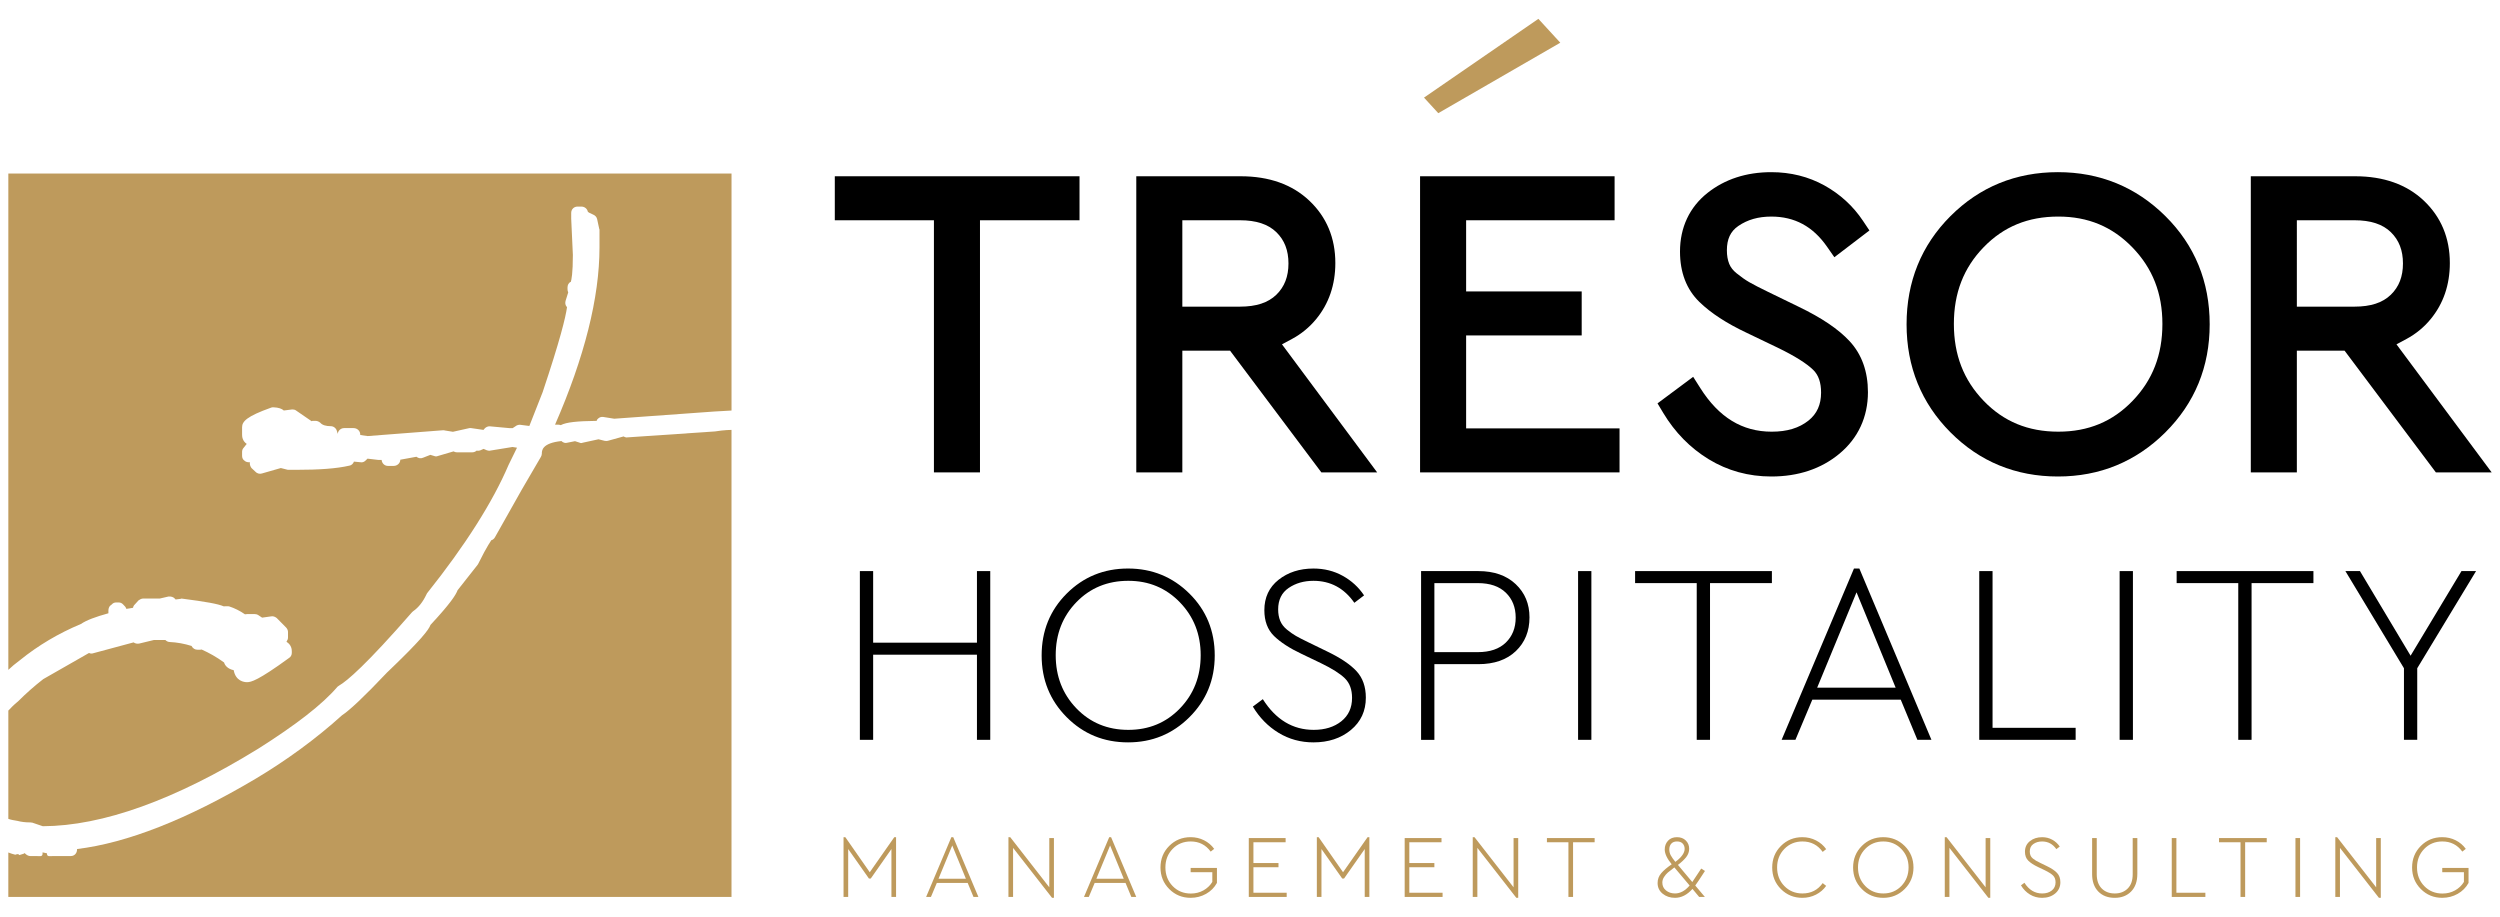 <?xml version="1.0" encoding="utf-8"?>
<!-- Generator: Adobe Illustrator 16.0.3, SVG Export Plug-In . SVG Version: 6.00 Build 0)  -->
<!DOCTYPE svg PUBLIC "-//W3C//DTD SVG 1.1//EN" "http://www.w3.org/Graphics/SVG/1.1/DTD/svg11.dtd">
<svg version="1.1" id="Layer_1" xmlns="http://www.w3.org/2000/svg" xmlns:xlink="http://www.w3.org/1999/xlink" x="0px" y="0px"
	 width="300px" height="110px" viewBox="0 0 300 110" enable-background="new 0 0 300 110" xml:space="preserve">
<g>
	<polygon points="112.071,56.687 112.071,26.432 100.176,26.432 100.176,21.152 129.542,21.152 129.542,26.432 117.597,26.432 
		117.597,56.687 	"/>
	<g>
		<path d="M158.563,56.687l-10.957-14.608h-5.726v14.608h-5.526V21.152h12.535c3.404,0,6.169,0.983,8.221,2.921
			c2.078,1.961,3.131,4.482,3.131,7.492c0,2.613-0.778,4.881-2.313,6.741c-0.801,0.971-1.772,1.768-2.886,2.367l-1.204,0.648
			l11.42,15.364H158.563z M141.88,36.798h6.911c1.951,0,3.381-0.468,4.372-1.431c0.978-0.952,1.453-2.18,1.453-3.752
			s-0.476-2.799-1.452-3.752c-0.99-0.963-2.42-1.432-4.373-1.432h-6.911V36.798z"/>
		<polygon points="170.408,56.687 170.408,21.152 193.751,21.152 193.751,26.432 175.935,26.432 175.935,34.972 189.803,34.972 
			189.803,40.252 175.935,40.252 175.935,51.407 194.344,51.407 194.344,56.687 		"/>
		<path d="M212.557,57.18c-2.731,0-5.257-0.695-7.508-2.067c-2.22-1.354-4.056-3.225-5.459-5.561l-0.688-1.148l4.279-3.184
			l0.854,1.347c2.23,3.523,5.034,5.235,8.57,5.235c1.844,0,3.286-0.436,4.409-1.33c1.019-0.813,1.515-1.913,1.515-3.359
			c0-1.21-0.307-2.1-0.938-2.72c-0.805-0.787-2.232-1.683-4.249-2.661l-3.696-1.773c-2.472-1.165-4.341-2.384-5.722-3.729
			c-1.542-1.501-2.324-3.535-2.324-6.046c0-2.89,1.142-5.32,3.3-7.033c2.086-1.653,4.663-2.491,7.656-2.491
			c2.316,0,4.459,0.535,6.369,1.591c1.894,1.05,3.453,2.479,4.634,4.25l0.771,1.155l-4.207,3.211l-0.883-1.268
			c-1.695-2.43-3.881-3.61-6.684-3.61c-1.552,0-2.845,0.367-3.952,1.124c-0.941,0.642-1.378,1.571-1.378,2.924
			c0,0.624,0.095,1.174,0.283,1.634c0.17,0.413,0.454,0.776,0.871,1.114c0.545,0.442,1.062,0.806,1.534,1.077
			c0.509,0.293,1.267,0.683,2.25,1.16l3.655,1.777c2.791,1.343,4.799,2.7,6.141,4.151c1.456,1.576,2.193,3.633,2.193,6.112
			c0,2.975-1.184,5.526-3.422,7.383C218.544,56.26,215.793,57.18,212.557,57.18"/>
		<path d="M246.95,57.18c-5.058,0-9.395-1.782-12.892-5.297c-3.496-3.514-5.269-7.875-5.269-12.963c0-5.123,1.772-9.493,5.271-12.99
			c3.497-3.497,7.833-5.271,12.89-5.271c5.022,0,9.358,1.772,12.888,5.266c3.533,3.497,5.324,7.87,5.324,12.996
			c0,5.091-1.79,9.454-5.322,12.968C256.311,55.399,251.975,57.18,246.95,57.18 M247,25.988c-3.629,0-6.56,1.201-8.956,3.672
			c-2.409,2.482-3.579,5.496-3.579,9.21c0,3.717,1.172,6.738,3.582,9.238c2.396,2.485,5.326,3.693,8.953,3.693
			c3.597,0,6.509-1.208,8.905-3.693c2.411-2.5,3.583-5.522,3.583-9.238c0-3.681-1.179-6.686-3.604-9.186
			C253.471,27.197,250.564,25.988,247,25.988"/>
		<path d="M292.305,56.687l-10.957-14.608h-5.726v14.608h-5.526V21.152h12.534c3.403,0,6.17,0.983,8.223,2.921
			c2.075,1.961,3.128,4.482,3.128,7.492c0,2.613-0.776,4.881-2.312,6.741c-0.8,0.971-1.771,1.768-2.885,2.367l-1.206,0.648
			L299,56.687H292.305z M275.622,36.798h6.909c1.953,0,3.384-0.468,4.372-1.431c0.978-0.952,1.452-2.18,1.452-3.752
			s-0.475-2.799-1.451-3.752c-0.989-0.963-2.42-1.432-4.373-1.432h-6.909V36.798z"/>
		<polygon fill="#BE9A5C" points="187.234,5.126 172.593,13.58 170.88,11.713 184.605,2.261 		"/>
		<polygon points="118.83,88.78 117.234,88.78 117.234,78.563 104.778,78.563 104.778,88.78 103.184,88.78 103.184,68.531 
			104.778,68.531 104.778,77.121 117.234,77.121 117.234,68.531 118.83,68.531 		"/>
		<path d="M142.731,71.23c2.024,2.005,3.037,4.48,3.037,7.425c0,2.925-1.013,5.395-3.037,7.409
			c-2.025,2.016-4.479,3.021-7.364,3.021c-2.904,0-5.358-1.006-7.364-3.021c-2.004-2.015-3.006-4.484-3.006-7.409
			c0-2.944,1.002-5.42,3.006-7.425c2.005-2.004,4.459-3.007,7.364-3.007C138.252,68.224,140.707,69.227,142.731,71.23
			 M129.171,72.258c-1.657,1.709-2.486,3.831-2.486,6.367s0.829,4.663,2.486,6.381c1.657,1.719,3.732,2.578,6.228,2.578
			c2.475,0,4.541-0.859,6.198-2.578c1.657-1.718,2.485-3.845,2.485-6.381c0-2.516-0.834-4.633-2.501-6.352
			c-1.667-1.718-3.728-2.576-6.182-2.576C132.903,69.697,130.828,70.551,129.171,72.258"/>
		<path d="M161.126,69.099c1.054,0.583,1.907,1.364,2.562,2.347l-1.166,0.89c-1.228-1.759-2.863-2.638-4.909-2.638
			c-1.145,0-2.137,0.286-2.976,0.858s-1.258,1.432-1.258,2.577c0,0.512,0.083,0.967,0.245,1.365
			c0.164,0.398,0.435,0.752,0.813,1.059c0.378,0.308,0.735,0.558,1.073,0.752c0.339,0.194,0.823,0.444,1.458,0.751l2.27,1.104
			c1.617,0.778,2.798,1.57,3.544,2.378c0.747,0.809,1.119,1.867,1.119,3.177c0,1.594-0.598,2.889-1.794,3.881
			c-1.196,0.991-2.695,1.486-4.495,1.486c-1.533,0-2.93-0.383-4.188-1.149c-1.257-0.768-2.285-1.815-3.083-3.146l1.197-0.89
			c1.555,2.455,3.59,3.683,6.106,3.683c1.349,0,2.453-0.344,3.313-1.028c0.858-0.685,1.289-1.62,1.289-2.808
			c0-1.002-0.287-1.783-0.86-2.348c-0.573-0.562-1.532-1.17-2.883-1.824l-2.302-1.104c-1.432-0.676-2.536-1.391-3.313-2.147
			c-0.776-0.757-1.166-1.791-1.166-3.1c0-1.533,0.568-2.75,1.702-3.65c1.137-0.899,2.532-1.351,4.188-1.351
			C158.901,68.224,160.072,68.515,161.126,69.099"/>
		<path d="M181.883,70.097c1.104,1.042,1.656,2.372,1.656,3.987c0,1.657-0.547,3.007-1.641,4.05
			c-1.095,1.043-2.594,1.565-4.496,1.565h-5.276v9.081h-1.596V68.531h6.872C179.285,68.531,180.777,69.054,181.883,70.097
			 M172.126,69.973v8.283h5.216c1.452,0,2.571-0.383,3.359-1.149c0.788-0.768,1.182-1.765,1.182-2.991
			c0-1.229-0.394-2.225-1.182-2.992s-1.907-1.15-3.359-1.15H172.126z"/>
		<rect x="189.37" y="68.531" width="1.595" height="20.249"/>
		<polygon points="212.627,69.973 205.202,69.973 205.202,88.78 203.607,88.78 203.607,69.973 196.212,69.973 196.212,68.531 
			212.627,68.531 		"/>
		<path d="M228.09,83.963h-10.614l-2.025,4.817h-1.656l8.682-20.557h0.645l8.651,20.557h-1.687L228.09,83.963z M218.059,82.521
			h9.419l-4.695-11.443L218.059,82.521z"/>
		<polygon points="239.106,87.338 249.077,87.338 249.077,88.78 237.51,88.78 237.51,68.531 239.106,68.531 		"/>
		<rect x="254.355" y="68.531" width="1.596" height="20.249"/>
		<polygon points="277.611,69.973 270.188,69.973 270.188,88.78 268.592,88.78 268.592,69.973 261.197,69.973 261.197,68.531 
			277.611,68.531 		"/>
		<polygon points="290.068,80.189 290.068,88.78 288.475,88.78 288.475,80.189 281.448,68.531 283.197,68.531 289.271,78.686 
			295.377,68.531 297.126,68.531 		"/>
		<polygon fill="#BE9A5C" points="107.528,100.462 107.528,107.633 106.972,107.633 106.972,101.884 104.489,105.428 
			104.274,105.428 101.782,101.884 101.782,107.633 101.225,107.633 101.225,100.462 101.439,100.462 104.371,104.668 
			107.315,100.462 		"/>
		<path fill="#BE9A5C" d="M116.122,105.952h-3.703l-0.707,1.681h-0.577l3.028-7.171h0.225l3.019,7.171h-0.589L116.122,105.952z
			 M112.622,105.449h3.286l-1.638-3.992L112.622,105.449z"/>
		<polygon fill="#BE9A5C" points="126.471,100.568 126.471,107.739 126.246,107.739 121.569,101.746 121.569,107.633 
			121.013,107.633 121.013,100.462 121.228,100.462 125.915,106.477 125.915,100.568 		"/>
		<path fill="#BE9A5C" d="M135.065,105.952h-3.704l-0.706,1.681h-0.577l3.028-7.171h0.224l3.018,7.171h-0.588L135.065,105.952z
			 M131.565,105.449h3.286l-1.638-3.992L131.565,105.449z"/>
		<path fill="#BE9A5C" d="M144.482,100.831c0.492,0.246,0.899,0.591,1.22,1.032l-0.418,0.332c-0.592-0.813-1.391-1.22-2.397-1.22
			c-0.87,0-1.594,0.298-2.172,0.894c-0.577,0.595-0.866,1.336-0.866,2.221c0,0.892,0.289,1.637,0.866,2.236
			c0.578,0.6,1.31,0.899,2.194,0.899c0.55,0,1.048-0.125,1.499-0.375c0.449-0.25,0.806-0.589,1.07-1.017v-1.166h-2.601v-0.514h3.156
			v1.798c-0.306,0.557-0.741,0.993-1.305,1.312c-0.563,0.317-1.18,0.476-1.852,0.476c-1.013,0-1.869-0.352-2.569-1.055
			c-0.698-0.702-1.048-1.563-1.048-2.585c0-1.026,0.35-1.89,1.048-2.589c0.7-0.7,1.556-1.049,2.569-1.049
			C143.455,100.462,143.99,100.585,144.482,100.831"/>
		<polygon fill="#BE9A5C" points="154.274,101.071 150.411,101.071 150.411,103.565 153.418,103.565 153.418,104.068 
			150.411,104.068 150.411,107.128 154.402,107.128 154.402,107.633 149.854,107.633 149.854,100.568 154.274,100.568 		"/>
		<polygon fill="#BE9A5C" points="164.324,100.462 164.324,107.633 163.767,107.633 163.767,101.884 161.283,105.428 
			161.07,105.428 158.576,101.884 158.576,107.633 158.021,107.633 158.021,100.462 158.235,100.462 161.166,104.668 
			164.109,100.462 		"/>
		<polygon fill="#BE9A5C" points="172.981,101.071 169.119,101.071 169.119,103.565 172.125,103.565 172.125,104.068 
			169.119,104.068 169.119,107.128 173.109,107.128 173.109,107.633 168.561,107.633 168.561,100.568 172.981,100.568 		"/>
		<polygon fill="#BE9A5C" points="182.186,100.568 182.186,107.739 181.96,107.739 177.283,101.746 177.283,107.633 
			176.728,107.633 176.728,100.462 176.941,100.462 181.629,106.477 181.629,100.568 		"/>
		<polygon fill="#BE9A5C" points="191.356,101.071 188.767,101.071 188.767,107.633 188.211,107.633 188.211,101.071 
			185.631,101.071 185.631,100.568 191.356,100.568 		"/>
		<path fill="#BE9A5C" d="M203.43,106.262l1.155,1.371h-0.686l-0.803-0.964c-0.634,0.714-1.333,1.07-2.097,1.07
			c-0.577,0-1.07-0.164-1.478-0.492c-0.407-0.329-0.609-0.757-0.609-1.285c0-0.449,0.145-0.841,0.434-1.177
			c0.288-0.336,0.707-0.691,1.258-1.07c-0.558-0.677-0.836-1.27-0.836-1.775c0-0.414,0.13-0.764,0.391-1.05
			c0.262-0.285,0.618-0.428,1.076-0.428c0.442,0,0.797,0.134,1.063,0.401c0.269,0.268,0.402,0.598,0.402,0.989
			c0,0.357-0.115,0.687-0.348,0.99s-0.566,0.619-1.001,0.947l1.723,2.055c0.064-0.085,0.423-0.624,1.071-1.616l0.449,0.288
			C203.996,105.445,203.607,106.026,203.43,106.262 M202.755,106.262l-1.831-2.172c-0.371,0.278-0.635,0.484-0.79,0.62
			c-0.158,0.137-0.306,0.312-0.445,0.525c-0.139,0.214-0.209,0.438-0.209,0.673c0,0.394,0.148,0.709,0.444,0.948
			s0.654,0.358,1.076,0.358C201.627,107.215,202.212,106.897,202.755,106.262 M200.55,101.243c-0.157,0.179-0.234,0.41-0.234,0.696
			c0,0.248,0.058,0.482,0.175,0.7c0.118,0.218,0.303,0.479,0.552,0.786c0.742-0.549,1.114-1.07,1.114-1.563
			c0-0.257-0.079-0.469-0.236-0.636c-0.156-0.168-0.385-0.252-0.685-0.252S200.708,101.065,200.55,101.243"/>
		<path fill="#BE9A5C" d="M217.919,100.848c0.499,0.256,0.907,0.605,1.221,1.048l-0.418,0.333c-0.593-0.836-1.402-1.253-2.43-1.253
			c-0.862,0-1.585,0.298-2.167,0.894c-0.581,0.595-0.872,1.336-0.872,2.221c0,0.892,0.289,1.636,0.866,2.23
			c0.579,0.596,1.303,0.895,2.173,0.895c1.035,0,1.844-0.414,2.43-1.242l0.418,0.333c-0.313,0.441-0.722,0.791-1.221,1.048
			c-0.499,0.256-1.046,0.386-1.638,0.386c-1.012,0-1.869-0.35-2.568-1.049s-1.049-1.562-1.049-2.591c0-1.026,0.35-1.89,1.049-2.589
			c0.699-0.7,1.557-1.049,2.568-1.049C216.873,100.462,217.42,100.59,217.919,100.848"/>
		<path fill="#BE9A5C" d="M228.558,101.511c0.706,0.699,1.06,1.563,1.06,2.589c0,1.021-0.354,1.883-1.06,2.585
			c-0.707,0.703-1.563,1.055-2.569,1.055c-1.013,0-1.868-0.352-2.567-1.055c-0.699-0.702-1.049-1.563-1.049-2.585
			c0-1.026,0.35-1.89,1.049-2.589c0.699-0.7,1.555-1.049,2.567-1.049C226.995,100.462,227.851,100.811,228.558,101.511
			 M223.827,101.869c-0.578,0.595-0.868,1.336-0.868,2.221c0,0.884,0.29,1.627,0.868,2.226c0.578,0.6,1.301,0.899,2.172,0.899
			c0.863,0,1.585-0.3,2.163-0.899c0.577-0.599,0.866-1.342,0.866-2.226c0-0.877-0.29-1.617-0.872-2.216s-1.3-0.898-2.157-0.898
			C225.128,100.976,224.405,101.273,223.827,101.869"/>
		<polygon fill="#BE9A5C" points="238.832,100.568 238.832,107.739 238.606,107.739 233.93,101.746 233.93,107.633 233.373,107.633 
			233.373,100.462 233.588,100.462 238.274,106.477 238.274,100.568 		"/>
		<path fill="#BE9A5C" d="M246.274,100.768c0.368,0.203,0.665,0.476,0.895,0.818l-0.407,0.31c-0.428-0.613-0.999-0.92-1.712-0.92
			c-0.4,0-0.746,0.099-1.038,0.3c-0.293,0.199-0.439,0.498-0.439,0.898c0,0.178,0.029,0.338,0.086,0.476
			c0.057,0.141,0.15,0.263,0.283,0.37c0.133,0.106,0.257,0.194,0.375,0.262c0.119,0.067,0.287,0.155,0.509,0.263l0.791,0.385
			c0.565,0.271,0.976,0.548,1.235,0.83c0.261,0.281,0.392,0.651,0.392,1.107c0,0.556-0.209,1.009-0.626,1.354
			c-0.418,0.347-0.94,0.52-1.567,0.52c-0.536,0-1.023-0.135-1.461-0.401c-0.438-0.269-0.798-0.633-1.075-1.098l0.416-0.31
			c0.543,0.855,1.253,1.284,2.131,1.284c0.471,0,0.855-0.119,1.155-0.358s0.45-0.565,0.45-0.979c0-0.35-0.102-0.622-0.301-0.819
			c-0.199-0.196-0.534-0.407-1.006-0.637l-0.803-0.384c-0.499-0.236-0.884-0.486-1.155-0.75s-0.407-0.625-0.407-1.081
			c0-0.535,0.199-0.959,0.595-1.272c0.396-0.315,0.883-0.472,1.461-0.472C245.498,100.462,245.907,100.563,246.274,100.768"/>
		<path fill="#BE9A5C" d="M256.479,104.893c0,0.885-0.248,1.58-0.744,2.087c-0.495,0.506-1.15,0.76-1.964,0.76
			c-0.828,0-1.488-0.254-1.98-0.76c-0.491-0.507-0.737-1.202-0.737-2.087v-4.324h0.556v4.346c0,0.734,0.199,1.302,0.595,1.701
			s0.918,0.6,1.567,0.6c0.642,0,1.161-0.2,1.558-0.6s0.593-0.967,0.593-1.701v-4.346h0.558V104.893z"/>
		<polygon fill="#BE9A5C" points="261.167,107.129 264.645,107.129 264.645,107.633 260.61,107.633 260.61,100.568 261.167,100.568 
					"/>
		<polygon fill="#BE9A5C" points="272.008,101.071 269.418,101.071 269.418,107.633 268.862,107.633 268.862,101.071 
			266.282,101.071 266.282,100.568 272.008,100.568 		"/>
		<rect x="275.454" y="100.568" fill="#BE9A5C" width="0.557" height="7.064"/>
		<polygon fill="#BE9A5C" points="285.696,100.568 285.696,107.739 285.471,107.739 280.794,101.746 280.794,107.633 
			280.238,107.633 280.238,100.462 280.453,100.462 285.139,106.477 285.139,100.568 		"/>
		<path fill="#BE9A5C" d="M294.674,100.831c0.494,0.246,0.9,0.591,1.221,1.032l-0.416,0.332c-0.592-0.813-1.393-1.22-2.398-1.22
			c-0.87,0-1.595,0.298-2.172,0.894c-0.578,0.595-0.867,1.336-0.867,2.221c0,0.892,0.289,1.637,0.867,2.236
			c0.577,0.6,1.309,0.899,2.192,0.899c0.551,0,1.049-0.125,1.5-0.375c0.449-0.25,0.806-0.589,1.069-1.017v-1.166h-2.601v-0.514
			h3.157v1.798c-0.307,0.557-0.742,0.993-1.306,1.312c-0.563,0.317-1.181,0.476-1.852,0.476c-1.014,0-1.868-0.352-2.568-1.055
			c-0.699-0.702-1.049-1.563-1.049-2.585c0-1.026,0.35-1.89,1.049-2.589c0.7-0.7,1.555-1.049,2.568-1.049
			C293.647,100.462,294.183,100.585,294.674,100.831"/>
		<path fill="#BE9A5C" d="M1,20.825v59.556c0.371-0.358,0.869-0.771,1.426-1.186c2.154-1.74,4.593-3.193,7.289-4.319
			c0.67-0.458,1.753-0.856,3.294-1.284v-0.3c0-0.243,0.057-0.413,0.185-0.584l0.215-0.171c0.157-0.187,0.342-0.243,0.556-0.243
			h0.242c0.228,0,0.4,0.057,0.571,0.243l0.186,0.198c0.099,0.087,0.17,0.242,0.199,0.329c0.272-0.044,0.528-0.072,0.799-0.129
			c0.028-0.171,0.114-0.313,0.214-0.398l0.456-0.5c0.172-0.114,0.343-0.215,0.57-0.215h1.983l1.041-0.241
			c0.286-0.028,0.6,0.057,0.785,0.285l0.057,0.071l0.584-0.071c0.086-0.044,0.144-0.044,0.214-0.028
			c2.809,0.369,4.25,0.612,4.992,0.927c0.085-0.015,0.128-0.015,0.185-0.015h0.271c0.057,0,0.128,0,0.214,0.028
			c0.613,0.199,1.255,0.514,1.868,0.94c0.057-0.013,0.158-0.027,0.243-0.027h0.927c0.129,0,0.271,0.027,0.414,0.114l0.471,0.313
			l1.112-0.157c0.228-0.042,0.456,0.058,0.641,0.2l1.127,1.141c0.143,0.143,0.228,0.356,0.228,0.528v0.671
			c0,0.169-0.057,0.313-0.129,0.412l-0.056,0.101c0.6,0.37,0.641,0.912,0.641,1.141v0.2c0,0.242-0.127,0.484-0.327,0.598
			c-3.738,2.725-4.564,2.909-5.049,2.909c-0.328,0-1.355-0.114-1.597-1.44c-0.742-0.157-1.056-0.585-1.155-0.926
			c-0.884-0.643-1.797-1.155-2.695-1.555c-0.1,0.027-0.2,0.027-0.285,0.027h-0.2c-0.314,0-0.571-0.156-0.728-0.456
			c-0.856-0.271-1.726-0.427-2.611-0.471c-0.213,0-0.398-0.114-0.527-0.242h-1.369l-1.769,0.428c-0.228,0.044-0.499,0-0.67-0.142
			l-4.821,1.297c-0.185,0.071-0.384,0.058-0.528-0.027l-5.491,3.137c-1.069,0.828-2.096,1.74-3.022,2.668
			C1.598,84.615,1.313,84.958,1,85.271v12.992c0.3,0.113,0.656,0.171,1.083,0.242c0.485,0.128,0.985,0.185,1.555,0.185
			c0.071,0,0.143,0.015,0.243,0.029l1.255,0.428c7.159-0.028,15.873-3.151,25.871-9.313c4.492-2.839,7.701-5.319,9.484-7.416
			c0.072-0.042,0.128-0.114,0.214-0.156c0.941-0.543,3.237-2.482,8.743-8.8c0.028-0.028,0.085-0.086,0.128-0.114
			c0.642-0.441,1.17-1.111,1.596-2.011c0.016-0.043,0.043-0.101,0.072-0.142c4.621-5.791,7.902-10.996,9.784-15.403l1.012-2.067
			l-0.542-0.086l-2.638,0.429c-0.128,0.043-0.285,0.014-0.428-0.029l-0.399-0.171l-0.428,0.186
			c-0.128,0.028-0.256,0.058-0.398,0.015c-0.143,0.128-0.328,0.213-0.557,0.213h-1.81c-0.158,0-0.286-0.043-0.415-0.114
			l-1.897,0.557c-0.113,0.057-0.285,0.057-0.413,0l-0.471-0.143l-0.87,0.342c-0.271,0.129-0.585,0.071-0.799-0.113l-1.939,0.355
			c0,0.414-0.371,0.743-0.784,0.743h-0.713c-0.385,0-0.714-0.314-0.742-0.714h-0.371L44.1,55.038l-0.187,0.185
			c-0.156,0.171-0.341,0.258-0.527,0.258l-0.912-0.087c-0.086,0.243-0.3,0.457-0.557,0.485c-1.554,0.357-3.637,0.499-6.36,0.499
			h-0.914c-0.085,0-0.158,0-0.215-0.028l-0.727-0.185l-2.281,0.655c-0.257,0.086-0.586,0-0.771-0.214l-0.471-0.441
			c-0.114-0.157-0.199-0.344-0.199-0.571v-0.128c-0.228,0.028-0.485-0.029-0.643-0.187c-0.2-0.128-0.285-0.356-0.285-0.569v-0.485
			c0-0.171,0.058-0.356,0.172-0.471l0.384-0.485c-0.528-0.356-0.556-0.897-0.556-1.127v-0.869c0-0.699,0.556-1.312,3.479-2.354
			c0.086-0.028,0.172-0.057,0.287-0.042c0.626,0.027,1.012,0.171,1.24,0.385l1.012-0.128c0.172,0,0.329,0.028,0.458,0.128
			l1.868,1.284c0.057-0.043,0.143-0.043,0.228-0.043h0.229c0.214,0,0.413,0.085,0.585,0.229c0.242,0.284,0.685,0.412,1.27,0.412
			c0.341,0,0.656,0.271,0.727,0.6l0.1,0.328c0.014-0.371,0.356-0.699,0.757-0.699h1.139c0.442,0,0.8,0.343,0.8,0.77v0.058
			l0.884,0.129l9.056-0.699c0.085,0,0.157,0,0.214,0.028l0.969,0.156l1.912-0.427c0.085-0.029,0.171-0.029,0.271-0.015l1.483,0.215
			l0.171-0.2c0.156-0.143,0.37-0.243,0.584-0.229l2.324,0.214h0.428l0.472-0.313c0.17-0.071,0.342-0.114,0.528-0.071l0.997,0.128
			l1.598-4.064c2.068-6.175,2.753-8.956,2.923-10.196c-0.028-0.029-0.042-0.043-0.07-0.086c-0.143-0.171-0.172-0.441-0.1-0.684
			l0.313-0.999c-0.057-0.114-0.085-0.242-0.085-0.399v-0.186c0-0.299,0.128-0.57,0.4-0.685c0.071-0.242,0.243-0.998,0.243-3.223
			l-0.2-4.35v-0.698c0-0.429,0.328-0.757,0.755-0.757h0.471c0.372,0,0.698,0.257,0.77,0.614c0.057,0.071,0.213,0.17,0.628,0.342
			c0.243,0.1,0.428,0.285,0.485,0.542l0.243,1.126c0,0.072,0.042,0.114,0.042,0.114v2.168c0,6.018-1.811,13.191-5.334,21.264h0.385
			c0.115,0,0.2,0.028,0.3,0.057c0.67-0.356,1.983-0.484,4.307-0.513c0.029-0.129,0.086-0.201,0.171-0.271
			c0.186-0.171,0.399-0.229,0.613-0.199l1.326,0.213c4.192-0.313,8.186-0.599,12.065-0.869c0.983-0.043,0.898-0.058,2.011-0.114
			V20.825H1z"/>
		<path fill="#BE9A5C" d="M75.304,52.484c-0.143,0.043-0.328-0.028-0.471-0.113l-1.897,0.527c-0.128,0.028-0.242,0.028-0.385,0
			l-0.728-0.185l-1.896,0.412c-0.143,0.071-0.286,0.043-0.399-0.014L69,52.941l-0.926,0.185c-0.228,0.086-0.514-0.014-0.685-0.185
			l-0.014-0.015c-2.354,0.242-2.354,1.155-2.354,1.512c0,0.142-0.056,0.285-0.113,0.385l-2.296,3.937l-3.223,5.719
			c-0.085,0.156-0.242,0.3-0.442,0.356c0,0.058-0.428,0.527-1.569,2.838c-0.028,0.028-0.057,0.086-0.085,0.129l-2.382,3.022
			c-0.2,0.542-0.813,1.541-3.252,4.165c-0.2,0.57-1.098,1.782-5.249,5.746c-2.68,2.84-4.463,4.507-5.376,5.106
			c-3.095,2.795-6.617,5.376-10.368,7.614c-8.243,4.893-15.432,7.702-21.421,8.429v0.058c0,0.457-0.328,0.784-0.742,0.784H6.406
			c-0.428,0-0.77,0.114-0.77-0.284v-0.043l-0.529-0.114v0.157c0,0.398-0.342,0.284-0.756,0.284H3.638c-0.2,0-0.398-0.1-0.542-0.228
			l-0.143-0.13c-0.043,0.058-0.142,0.101-0.228,0.115l-0.414,0.128c-0.1-0.228-0.472-0.042-0.472-0.042
			c-0.285-0.071-0.585-0.171-0.841-0.271v5.335h86.783V51.587c0,0-0.842,0-1.983,0.185L75.304,52.484z"/>
	</g>
</g>
</svg>
